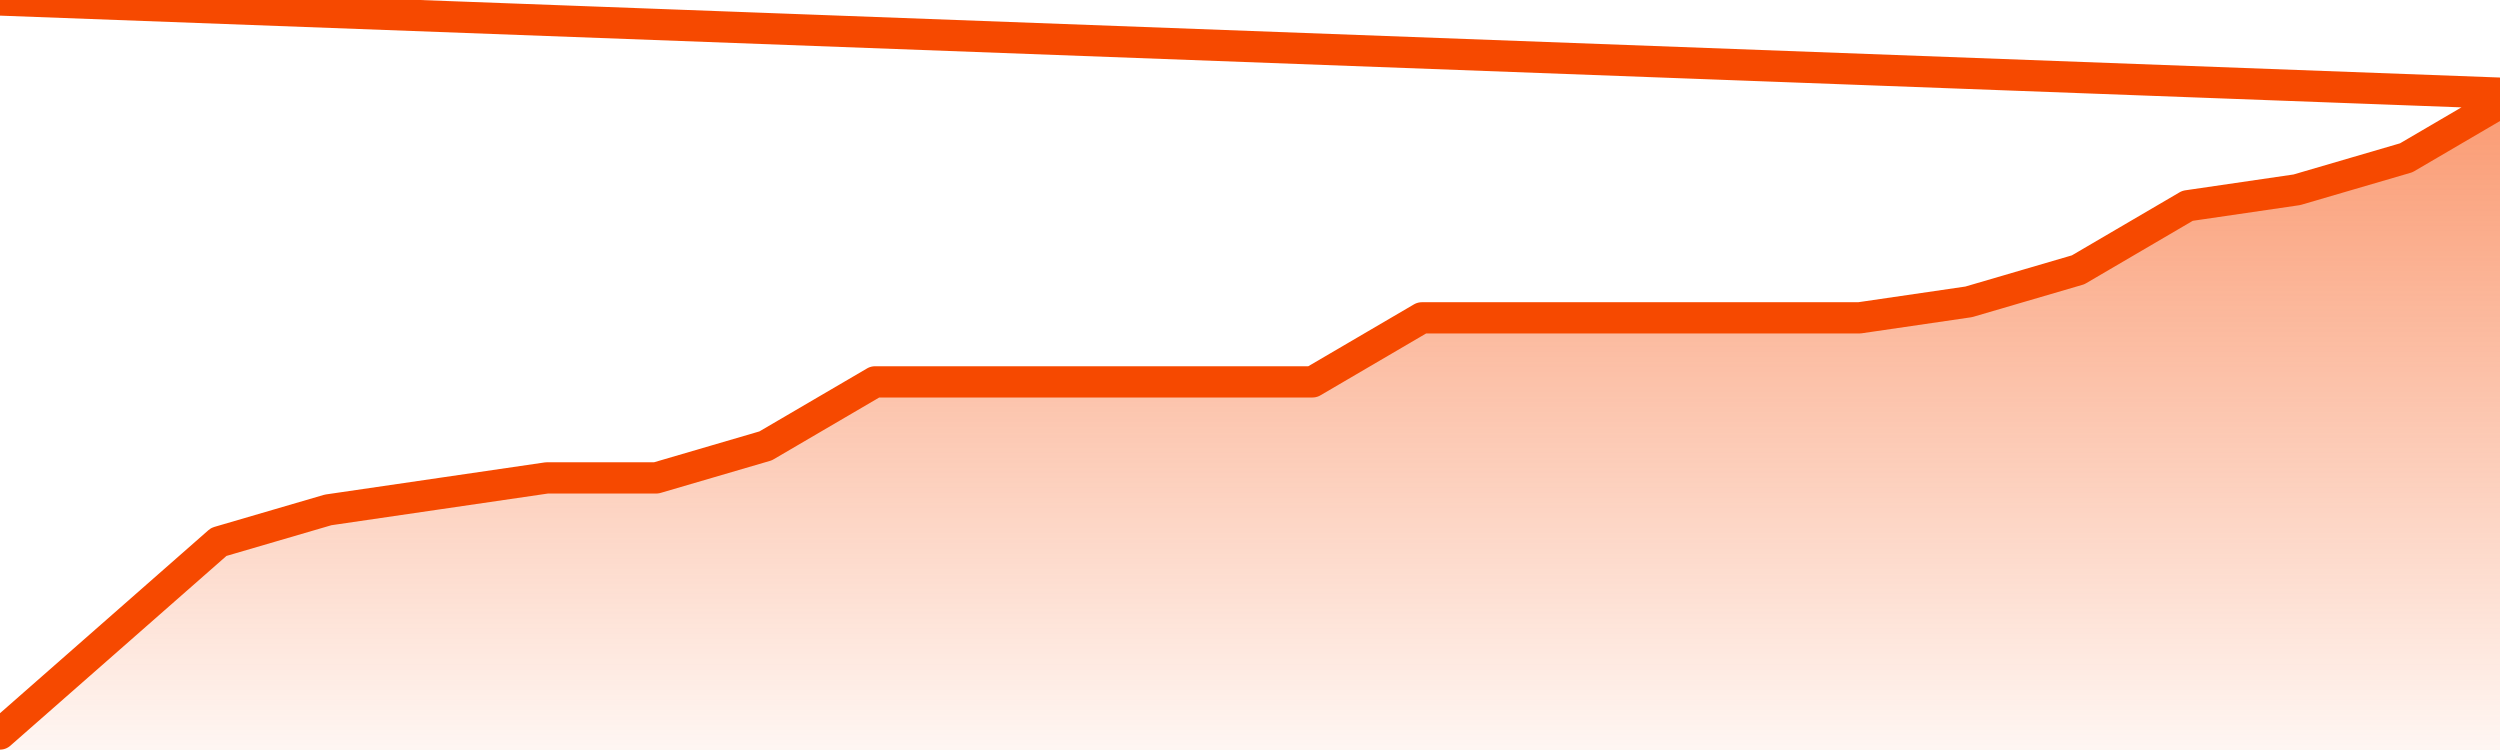       <svg
        version="1.1"
        xmlns="http://www.w3.org/2000/svg"
        width="80"
        height="24"
        viewBox="0 0 80 24">
        <defs>
          <linearGradient x1=".5" x2=".5" y2="1" id="gradient">
            <stop offset="0" stop-color="#F64900"/>
            <stop offset="1" stop-color="#f64900" stop-opacity="0"/>
          </linearGradient>
        </defs>
        <path
          fill="url(#gradient)"
          fill-opacity="0.56"
          stroke="none"
          d="M 0,26 0.0,23.488 3.5,20.415 7.0,17.341 10.5,16.317 14.0,15.805 17.5,15.293 21.0,15.293 24.5,14.268 28.0,12.22 31.5,12.22 35.0,12.22 38.5,12.22 42.0,12.22 45.5,10.171 49.0,10.171 52.5,10.171 56.0,10.171 59.5,10.171 63.0,9.659 66.5,8.634 70.0,6.585 73.5,6.073 77.0,5.049 80.5,3.0 82,26 Z"
        />
        <path
          fill="none"
          stroke="#F64900"
          stroke-width="1"
          stroke-linejoin="round"
          stroke-linecap="round"
          d="M 0.0,23.488 3.5,20.415 7.0,17.341 10.5,16.317 14.0,15.805 17.5,15.293 21.0,15.293 24.5,14.268 28.0,12.22 31.5,12.22 35.0,12.22 38.5,12.22 42.0,12.22 45.5,10.171 49.0,10.171 52.5,10.171 56.0,10.171 59.5,10.171 63.0,9.659 66.5,8.634 70.0,6.585 73.5,6.073 77.0,5.049 80.5,3.0.join(' ') }"
        />
      </svg>

